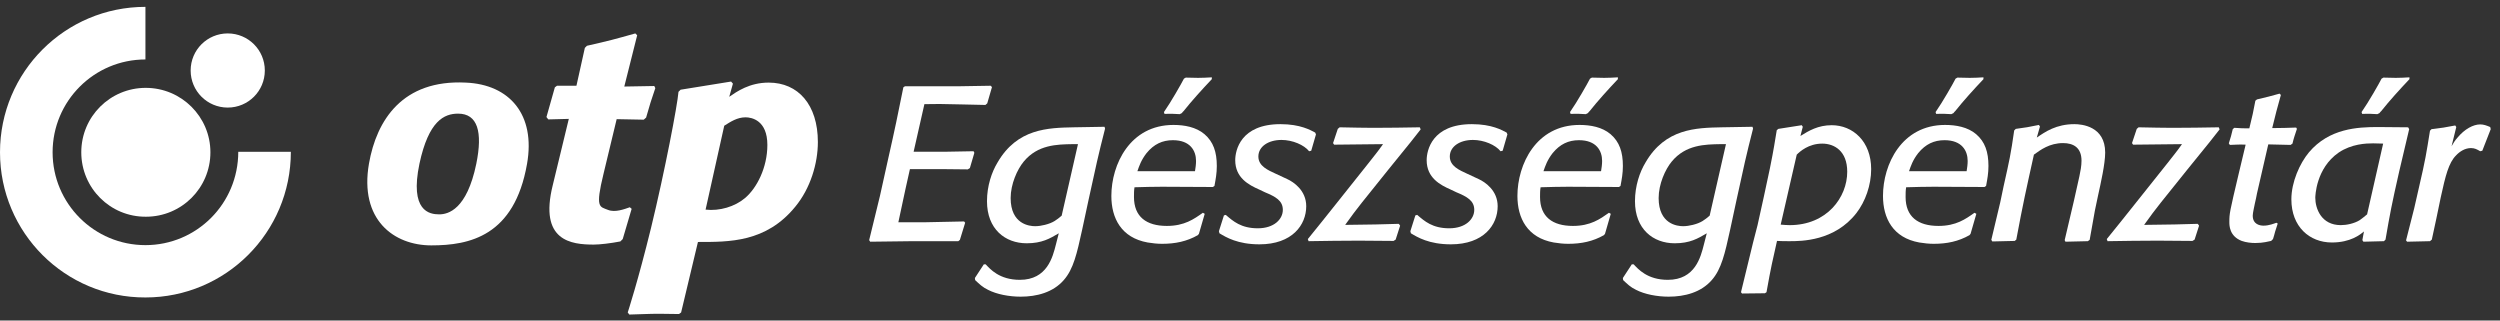 <svg width="195" height="25" viewBox="0 0 195 25" fill="none" xmlns="http://www.w3.org/2000/svg">
<rect x="0" y="0" width="195" height="25" fill="#333333" stroke="none"/>
<g clip-path="url(#clip0)">
<path d="M41.109 12.781C40.124 18.423 36.616 19.14 33.642 19.14C30.709 19.14 28.021 17.13 28.78 12.761C29.375 9.356 31.406 6.197 36.329 6.443C39.755 6.587 41.785 8.946 41.109 12.781ZM35.734 8.864C34.647 8.864 33.437 9.417 32.719 12.761C31.939 16.474 33.498 16.72 34.257 16.72C34.955 16.72 36.411 16.351 37.15 12.781C37.662 10.279 37.252 8.864 35.734 8.864Z" fill="white"/>
<path d="M48.572 18.648L48.387 18.832C47.649 18.976 46.787 19.078 46.315 19.078C44.572 19.078 42.028 18.812 43.115 14.443C43.833 11.489 44.367 9.273 44.367 9.273L42.767 9.314L42.623 9.13L43.279 6.812L43.444 6.689H44.962L45.618 3.735L45.782 3.571C47.505 3.181 47.956 3.058 49.556 2.607L49.7 2.75L48.695 6.75L51.033 6.709L51.115 6.873C50.787 7.837 50.705 8.083 50.397 9.171L50.213 9.335L48.1 9.294C48.1 9.294 47.669 11.078 47.074 13.56C46.418 16.248 46.767 16.104 47.423 16.371C47.977 16.596 48.715 16.309 49.126 16.166L49.269 16.289L48.572 18.648Z" fill="white"/>
<path d="M56.881 7.551C57.476 7.14 58.46 6.443 59.958 6.443C62.255 6.443 63.794 8.166 63.794 11.079C63.794 12.741 63.219 14.689 62.03 16.125C59.753 18.915 56.881 18.874 54.44 18.874L53.127 24.371L52.963 24.494C52.43 24.494 51.937 24.474 51.404 24.474C50.624 24.474 49.927 24.515 49.086 24.535L48.963 24.371C48.963 24.371 49.763 21.93 50.788 17.746C51.855 13.356 52.84 8.207 52.922 7.161L53.086 6.997L57.024 6.361L57.168 6.525L56.881 7.551ZM55.035 16.351C56.122 16.474 57.312 16.125 58.112 15.448C59.035 14.669 59.855 13.069 59.855 11.305C59.855 9.376 58.624 9.151 58.153 9.151C57.496 9.151 56.983 9.499 56.491 9.807L55.035 16.351Z" fill="white"/>
<path fill-rule="evenodd" clip-rule="evenodd" d="M0 11.879C0 5.622 5.067 0.535 11.344 0.535V4.638C7.344 4.638 4.103 7.879 4.103 11.879C4.103 15.879 7.344 19.12 11.344 19.12C15.323 19.12 18.585 15.899 18.585 11.838H22.687C22.687 18.135 17.6 23.202 11.344 23.202C5.087 23.222 0 18.155 0 11.879Z" fill="white"/>
<path d="M6.34 11.879C6.34 9.089 8.596 6.853 11.366 6.853C14.155 6.853 16.412 9.11 16.412 11.879C16.412 14.668 14.155 16.904 11.386 16.904C8.596 16.925 6.34 14.668 6.34 11.879Z" fill="white"/>
<path d="M14.871 5.499C14.871 3.899 16.163 2.607 17.763 2.607C19.363 2.607 20.656 3.899 20.656 5.499C20.656 7.099 19.363 8.391 17.763 8.391C16.163 8.391 14.871 7.099 14.871 5.499Z" fill="white"/>
<path d="M74.872 18.709L74.749 18.812H71.2L67.877 18.853L67.795 18.73L68.636 15.283L69.231 12.596C69.867 9.786 69.99 9.13 70.462 6.812L70.585 6.729H74.769L77.272 6.688L77.374 6.791L77.005 8.063L76.862 8.186C76.246 8.165 75.631 8.165 75.015 8.145C73.292 8.104 73.108 8.104 72.103 8.124L71.262 11.837H73.662L75.939 11.796L76 11.919L75.651 13.109L75.487 13.212L73.477 13.191H70.974L70.626 14.75L70.072 17.335H72.226L75.2 17.273L75.282 17.376L74.872 18.709Z" fill="white"/>
<path d="M86.195 10.033C85.641 12.207 85.497 12.884 84.903 15.612L84.41 17.909C84 19.776 83.733 20.986 82.974 21.848C82.133 22.812 80.862 23.14 79.61 23.14C78.708 23.14 77.744 22.956 77.067 22.607C76.636 22.402 76.39 22.156 76.061 21.848L76.041 21.684L76.739 20.617H76.882C77.231 20.986 77.949 21.827 79.549 21.827C81.682 21.827 82.113 20.043 82.359 19.079L82.585 18.197C81.887 18.607 81.272 18.976 80.082 18.976C78.4 18.976 76.985 17.868 76.985 15.694C76.985 14.504 77.354 13.417 77.805 12.679C79.344 10.012 81.764 9.971 83.754 9.93L86.154 9.889L86.195 10.033ZM83.651 11.243C82.441 11.263 80.944 11.284 79.856 12.597C79.344 13.212 78.831 14.361 78.831 15.448C78.831 17.499 80.308 17.643 80.739 17.643C80.985 17.643 81.251 17.602 81.497 17.54C82.154 17.376 82.421 17.151 82.81 16.822L84.082 11.243H83.651Z" fill="white"/>
<path d="M93.516 18.237L93.434 18.34C92.573 18.832 91.67 19.017 90.644 19.017C90.275 19.017 89.885 18.976 89.516 18.914C87.465 18.545 86.686 17.027 86.686 15.284C86.686 12.822 88.142 9.745 91.527 9.745C92.388 9.745 93.291 9.909 93.947 10.463C94.644 11.058 94.911 11.858 94.911 12.945C94.911 13.519 94.829 13.95 94.727 14.504L94.603 14.586C94.05 14.586 91.26 14.566 90.624 14.566C89.824 14.566 89.373 14.586 88.491 14.607C88.45 14.853 88.45 15.119 88.45 15.366C88.45 16.904 89.414 17.622 91.014 17.622C92.388 17.622 93.127 17.089 93.824 16.596L93.968 16.678L93.516 18.237ZM93.209 13.355C93.25 13.109 93.291 12.822 93.291 12.555C93.291 11.755 92.839 10.935 91.486 10.935C90.665 10.935 90.009 11.242 89.434 11.94C89.004 12.494 88.86 12.945 88.716 13.355H93.209ZM94.521 6.176C93.763 6.976 92.963 7.858 92.327 8.658C92.286 8.699 92.224 8.76 92.183 8.822L92.019 8.904C91.588 8.884 91.424 8.863 90.829 8.884L90.788 8.74C91.321 7.981 92.162 6.504 92.347 6.135L92.491 6.053C92.819 6.053 93.127 6.073 93.455 6.073C93.824 6.073 94.152 6.053 94.521 6.032V6.176Z" fill="white"/>
<path d="M102.276 11.756L102.112 11.797C101.722 11.305 100.82 10.915 99.958 10.915C98.933 10.915 98.153 11.428 98.153 12.207C98.153 12.966 98.912 13.274 99.527 13.561L100.409 13.971C100.902 14.197 101.886 14.853 101.886 16.084C101.886 17.54 100.799 19.058 98.235 19.058C96.533 19.058 95.63 18.505 95.117 18.197L95.076 18.033L95.466 16.802L95.609 16.761C96.184 17.253 96.799 17.807 98.112 17.807C99.384 17.807 100.061 17.089 100.061 16.371C100.061 15.653 99.507 15.345 98.666 14.997L98.235 14.792C97.394 14.422 96.348 13.869 96.348 12.494C96.348 11.735 96.758 9.684 99.876 9.684C101.435 9.684 102.235 10.156 102.584 10.34L102.645 10.484L102.276 11.756Z" fill="white"/>
<path d="M108.861 18.689L108.697 18.792C107.794 18.792 106.892 18.771 105.989 18.771C104.676 18.771 103.384 18.792 102.071 18.812L102.01 18.648C102.707 17.787 103.405 16.925 104.102 16.043L106.748 12.72C107.302 12.002 107.384 11.941 107.876 11.243L104.061 11.284L103.979 11.161L104.348 10.053L104.492 9.93C105.682 9.951 106.276 9.971 107.117 9.971C108.328 9.971 109.538 9.951 110.748 9.93L110.81 10.094L110.051 11.059C109.928 11.202 106.81 15.059 106.215 15.818C105.62 16.576 105.559 16.659 104.923 17.541C107.2 17.52 107.569 17.5 109.107 17.459L109.21 17.602L108.861 18.689Z" fill="white"/>
<path d="M117.208 11.756L117.044 11.797C116.654 11.305 115.751 10.915 114.89 10.915C113.864 10.915 113.085 11.428 113.085 12.207C113.085 12.966 113.844 13.274 114.459 13.561L115.341 13.971C115.833 14.197 116.818 14.853 116.818 16.084C116.818 17.54 115.731 19.058 113.167 19.058C111.464 19.058 110.562 18.505 110.049 18.197L110.008 18.033L110.398 16.802L110.541 16.761C111.116 17.253 111.731 17.807 113.044 17.807C114.316 17.807 114.992 17.089 114.992 16.371C114.992 15.653 114.439 15.345 113.598 14.997L113.167 14.792C112.326 14.422 111.28 13.869 111.28 12.494C111.28 11.735 111.69 9.684 114.808 9.684C116.367 9.684 117.167 10.156 117.516 10.34L117.577 10.484L117.208 11.756Z" fill="white"/>
<path d="M125.19 18.237L125.108 18.34C124.247 18.832 123.344 19.017 122.318 19.017C121.949 19.017 121.559 18.976 121.19 18.914C119.139 18.545 118.359 17.027 118.359 15.284C118.359 12.822 119.816 9.745 123.2 9.745C124.062 9.745 124.965 9.909 125.621 10.463C126.318 11.058 126.585 11.858 126.585 12.945C126.585 13.519 126.503 13.95 126.4 14.504L126.277 14.586C125.723 14.586 122.934 14.566 122.298 14.566C121.498 14.566 121.047 14.586 120.165 14.607C120.123 14.853 120.123 15.119 120.123 15.366C120.123 16.904 121.088 17.622 122.688 17.622C124.062 17.622 124.8 17.089 125.498 16.596L125.641 16.678L125.19 18.237ZM124.882 13.355C124.923 13.109 124.965 12.822 124.965 12.555C124.965 11.755 124.513 10.935 123.159 10.935C122.339 10.935 121.682 11.242 121.108 11.94C120.677 12.494 120.534 12.945 120.39 13.355H124.882ZM126.195 6.176C125.436 6.976 124.636 7.858 124 8.658C123.959 8.699 123.898 8.76 123.857 8.822L123.693 8.904C123.262 8.884 123.098 8.863 122.503 8.884L122.462 8.74C122.995 7.981 123.836 6.504 124.021 6.135L124.165 6.053C124.493 6.053 124.8 6.073 125.129 6.073C125.498 6.073 125.826 6.053 126.195 6.032V6.176Z" fill="white"/>
<path d="M136.738 10.033C136.184 12.207 136.04 12.884 135.446 15.612L134.953 17.909C134.543 19.776 134.276 20.986 133.517 21.848C132.676 22.812 131.404 23.14 130.153 23.14C129.251 23.14 128.287 22.956 127.61 22.607C127.179 22.402 126.933 22.156 126.605 21.848L126.584 21.684L127.281 20.617H127.425C127.774 20.986 128.492 21.827 130.092 21.827C132.225 21.827 132.656 20.043 132.902 19.079L133.128 18.197C132.43 18.607 131.815 18.976 130.625 18.976C128.943 18.976 127.528 17.868 127.528 15.694C127.528 14.504 127.897 13.417 128.348 12.679C129.887 10.012 132.307 9.971 134.297 9.93L136.697 9.889L136.738 10.033ZM134.194 11.243C132.984 11.263 131.487 11.284 130.399 12.597C129.887 13.212 129.374 14.361 129.374 15.448C129.374 17.499 130.851 17.643 131.281 17.643C131.528 17.643 131.794 17.602 132.04 17.54C132.697 17.376 132.963 17.151 133.353 16.822L134.625 11.243H134.194Z" fill="white"/>
<path d="M140.433 10.607C141.089 10.197 141.807 9.766 142.874 9.766C144.515 9.766 145.951 11.017 145.951 13.192C145.951 14.443 145.499 15.715 144.802 16.617C143.099 18.812 140.494 18.812 139.592 18.812C139.264 18.812 138.935 18.812 138.607 18.792C138.258 20.351 138.156 20.72 137.787 22.792L137.664 22.874L135.879 22.894L135.797 22.792L136.74 18.915L137.089 17.561C137.417 16.084 137.746 14.607 138.053 13.13C138.361 11.612 138.443 11.017 138.587 10.156L138.71 10.053L140.535 9.766L140.617 9.889L140.433 10.607ZM138.894 17.52C139.14 17.54 139.346 17.561 139.592 17.561C142.505 17.561 144.084 15.386 144.084 13.397C144.084 11.776 143.079 11.202 142.135 11.202C141.069 11.202 140.392 11.817 140.146 12.063L138.894 17.52Z" fill="white"/>
<path d="M153.704 18.237L153.622 18.34C152.76 18.832 151.858 19.017 150.832 19.017C150.463 19.017 150.073 18.976 149.704 18.914C147.653 18.545 146.873 17.027 146.873 15.284C146.873 12.822 148.329 9.745 151.714 9.745C152.576 9.745 153.478 9.909 154.135 10.463C154.832 11.058 155.099 11.858 155.099 12.945C155.099 13.519 155.017 13.95 154.914 14.504L154.791 14.586C154.237 14.586 151.447 14.566 150.811 14.566C150.011 14.566 149.56 14.586 148.678 14.607C148.637 14.853 148.637 15.119 148.637 15.366C148.637 16.904 149.601 17.622 151.201 17.622C152.576 17.622 153.314 17.089 154.011 16.596L154.155 16.678L153.704 18.237ZM153.396 13.355C153.437 13.109 153.478 12.822 153.478 12.555C153.478 11.755 153.027 10.935 151.673 10.935C150.853 10.935 150.196 11.242 149.622 11.94C149.191 12.494 149.047 12.945 148.904 13.355H153.396ZM154.709 6.176C153.95 6.976 153.15 7.858 152.514 8.658C152.473 8.699 152.411 8.76 152.37 8.822L152.206 8.904C151.776 8.884 151.611 8.863 151.017 8.884L150.976 8.74C151.509 7.981 152.35 6.504 152.535 6.135L152.678 6.053C153.006 6.053 153.314 6.073 153.642 6.073C154.011 6.073 154.34 6.053 154.709 6.032V6.176Z" fill="white"/>
<path d="M162.994 18.71L162.85 18.812L161.107 18.853L161.045 18.73L161.763 15.674L162.194 13.745C162.276 13.356 162.358 12.945 162.358 12.535C162.358 11.51 161.722 11.161 160.922 11.161C159.856 11.161 159.158 11.694 158.645 12.063C158.009 14.935 157.804 15.838 157.271 18.689L157.148 18.792L155.404 18.833L155.322 18.71L156.02 15.776L156.286 14.505C156.738 12.494 156.84 12.043 157.107 10.176L157.23 10.053C158.03 9.951 158.215 9.91 159.035 9.745L159.117 9.869L158.871 10.73C159.527 10.279 160.389 9.684 161.804 9.684C162.379 9.684 164.204 9.848 164.204 11.899C164.204 12.781 163.856 14.299 163.65 15.243L163.404 16.412L162.994 18.71Z" fill="white"/>
<path d="M171.179 18.689L171.015 18.792C170.113 18.792 169.21 18.771 168.308 18.771C166.995 18.771 165.702 18.792 164.39 18.812L164.328 18.648C165.026 17.787 165.723 16.925 166.42 16.043L169.067 12.72C169.62 12.002 169.702 11.941 170.195 11.243L166.379 11.284L166.297 11.161L166.667 10.053L166.81 9.93C168 9.951 168.595 9.971 169.436 9.971C170.646 9.971 171.856 9.951 173.067 9.93L173.128 10.094L172.369 11.059C172.246 11.202 169.128 15.059 168.533 15.818C167.938 16.576 167.877 16.659 167.241 17.541C169.518 17.52 169.887 17.5 171.426 17.459L171.528 17.602L171.179 18.689Z" fill="white"/>
<path d="M177.663 17.437C177.601 17.642 177.519 17.867 177.458 18.073C177.417 18.257 177.355 18.442 177.294 18.647L177.15 18.791C176.945 18.831 176.535 18.955 175.919 18.955C175.591 18.955 175.202 18.914 174.853 18.791C173.889 18.421 173.889 17.58 173.889 17.314C173.889 16.657 173.909 16.555 174.607 13.601L175.16 11.283C174.607 11.262 174.484 11.283 173.93 11.303L173.848 11.18C174.012 10.647 174.032 10.606 174.155 10.073L174.278 9.97C174.832 10.011 174.976 10.011 175.448 10.011C175.694 9.006 175.755 8.739 175.919 7.857L176.043 7.755C176.863 7.57 177.048 7.508 177.807 7.303L177.909 7.406C177.786 7.837 177.745 8.021 177.56 8.678L177.232 9.991C178.012 9.991 178.401 9.97 179.099 9.95L179.16 10.052C178.996 10.565 178.935 10.688 178.812 11.201L178.668 11.303C177.95 11.283 177.766 11.283 176.925 11.262L176.043 15.098C176.001 15.344 175.94 15.611 175.878 15.878C175.837 16.124 175.714 16.596 175.714 16.821C175.714 17.498 176.268 17.601 176.555 17.601C176.986 17.601 177.376 17.437 177.56 17.375L177.663 17.437Z" fill="white"/>
<path d="M187.137 13.376C186.542 16.002 186.419 16.658 186.07 18.689L185.947 18.812L184.347 18.853L184.265 18.73L184.388 18.053C184.101 18.299 183.342 18.914 181.886 18.914C180.142 18.914 178.727 17.683 178.727 15.55C178.727 14.196 179.383 12.74 180.101 11.878C181.68 10.012 183.896 9.909 185.475 9.909L187.834 9.93L187.916 10.073L187.137 13.376ZM185.886 11.201C185.639 11.201 185.373 11.181 185.106 11.181C184.552 11.181 183.424 11.222 182.419 11.899C180.634 13.13 180.593 15.325 180.593 15.427C180.593 16.248 181.045 17.56 182.583 17.56C183.034 17.56 183.629 17.437 184.06 17.171C184.245 17.048 184.429 16.884 184.634 16.719L185.886 11.201ZM187.937 6.176C187.178 6.976 186.378 7.858 185.742 8.658C185.701 8.699 185.639 8.76 185.598 8.822L185.434 8.904C185.003 8.884 184.839 8.863 184.245 8.884L184.203 8.74C184.737 7.981 185.578 6.504 185.762 6.135L185.906 6.053C186.234 6.053 186.542 6.073 186.87 6.073C187.239 6.073 187.568 6.053 187.937 6.032V6.176Z" fill="white"/>
<path d="M189.682 18.689L189.539 18.812L187.754 18.853L187.672 18.75L188.308 16.248L188.677 14.627C189.19 12.432 189.251 11.981 189.539 10.196L189.662 10.073C190.503 9.971 190.687 9.95 191.508 9.786L191.59 9.909L191.221 11.407C191.364 11.161 191.487 10.955 191.672 10.75C192.246 10.053 192.923 9.704 193.456 9.704C193.723 9.704 193.949 9.786 194.236 9.909L194.277 10.073L193.621 11.755L193.456 11.796C193.21 11.653 193.026 11.55 192.739 11.55C192.287 11.55 191.877 11.796 191.569 12.125C190.995 12.699 190.749 13.704 190.38 15.386L190.031 17.068L189.682 18.689Z" fill="white"/>
</g>
<defs>
<clipPath id="clip0">
<rect width="195" height="24" fill="white" transform="translate(0 0.535)"/>
</clipPath>
</defs>
</svg>
